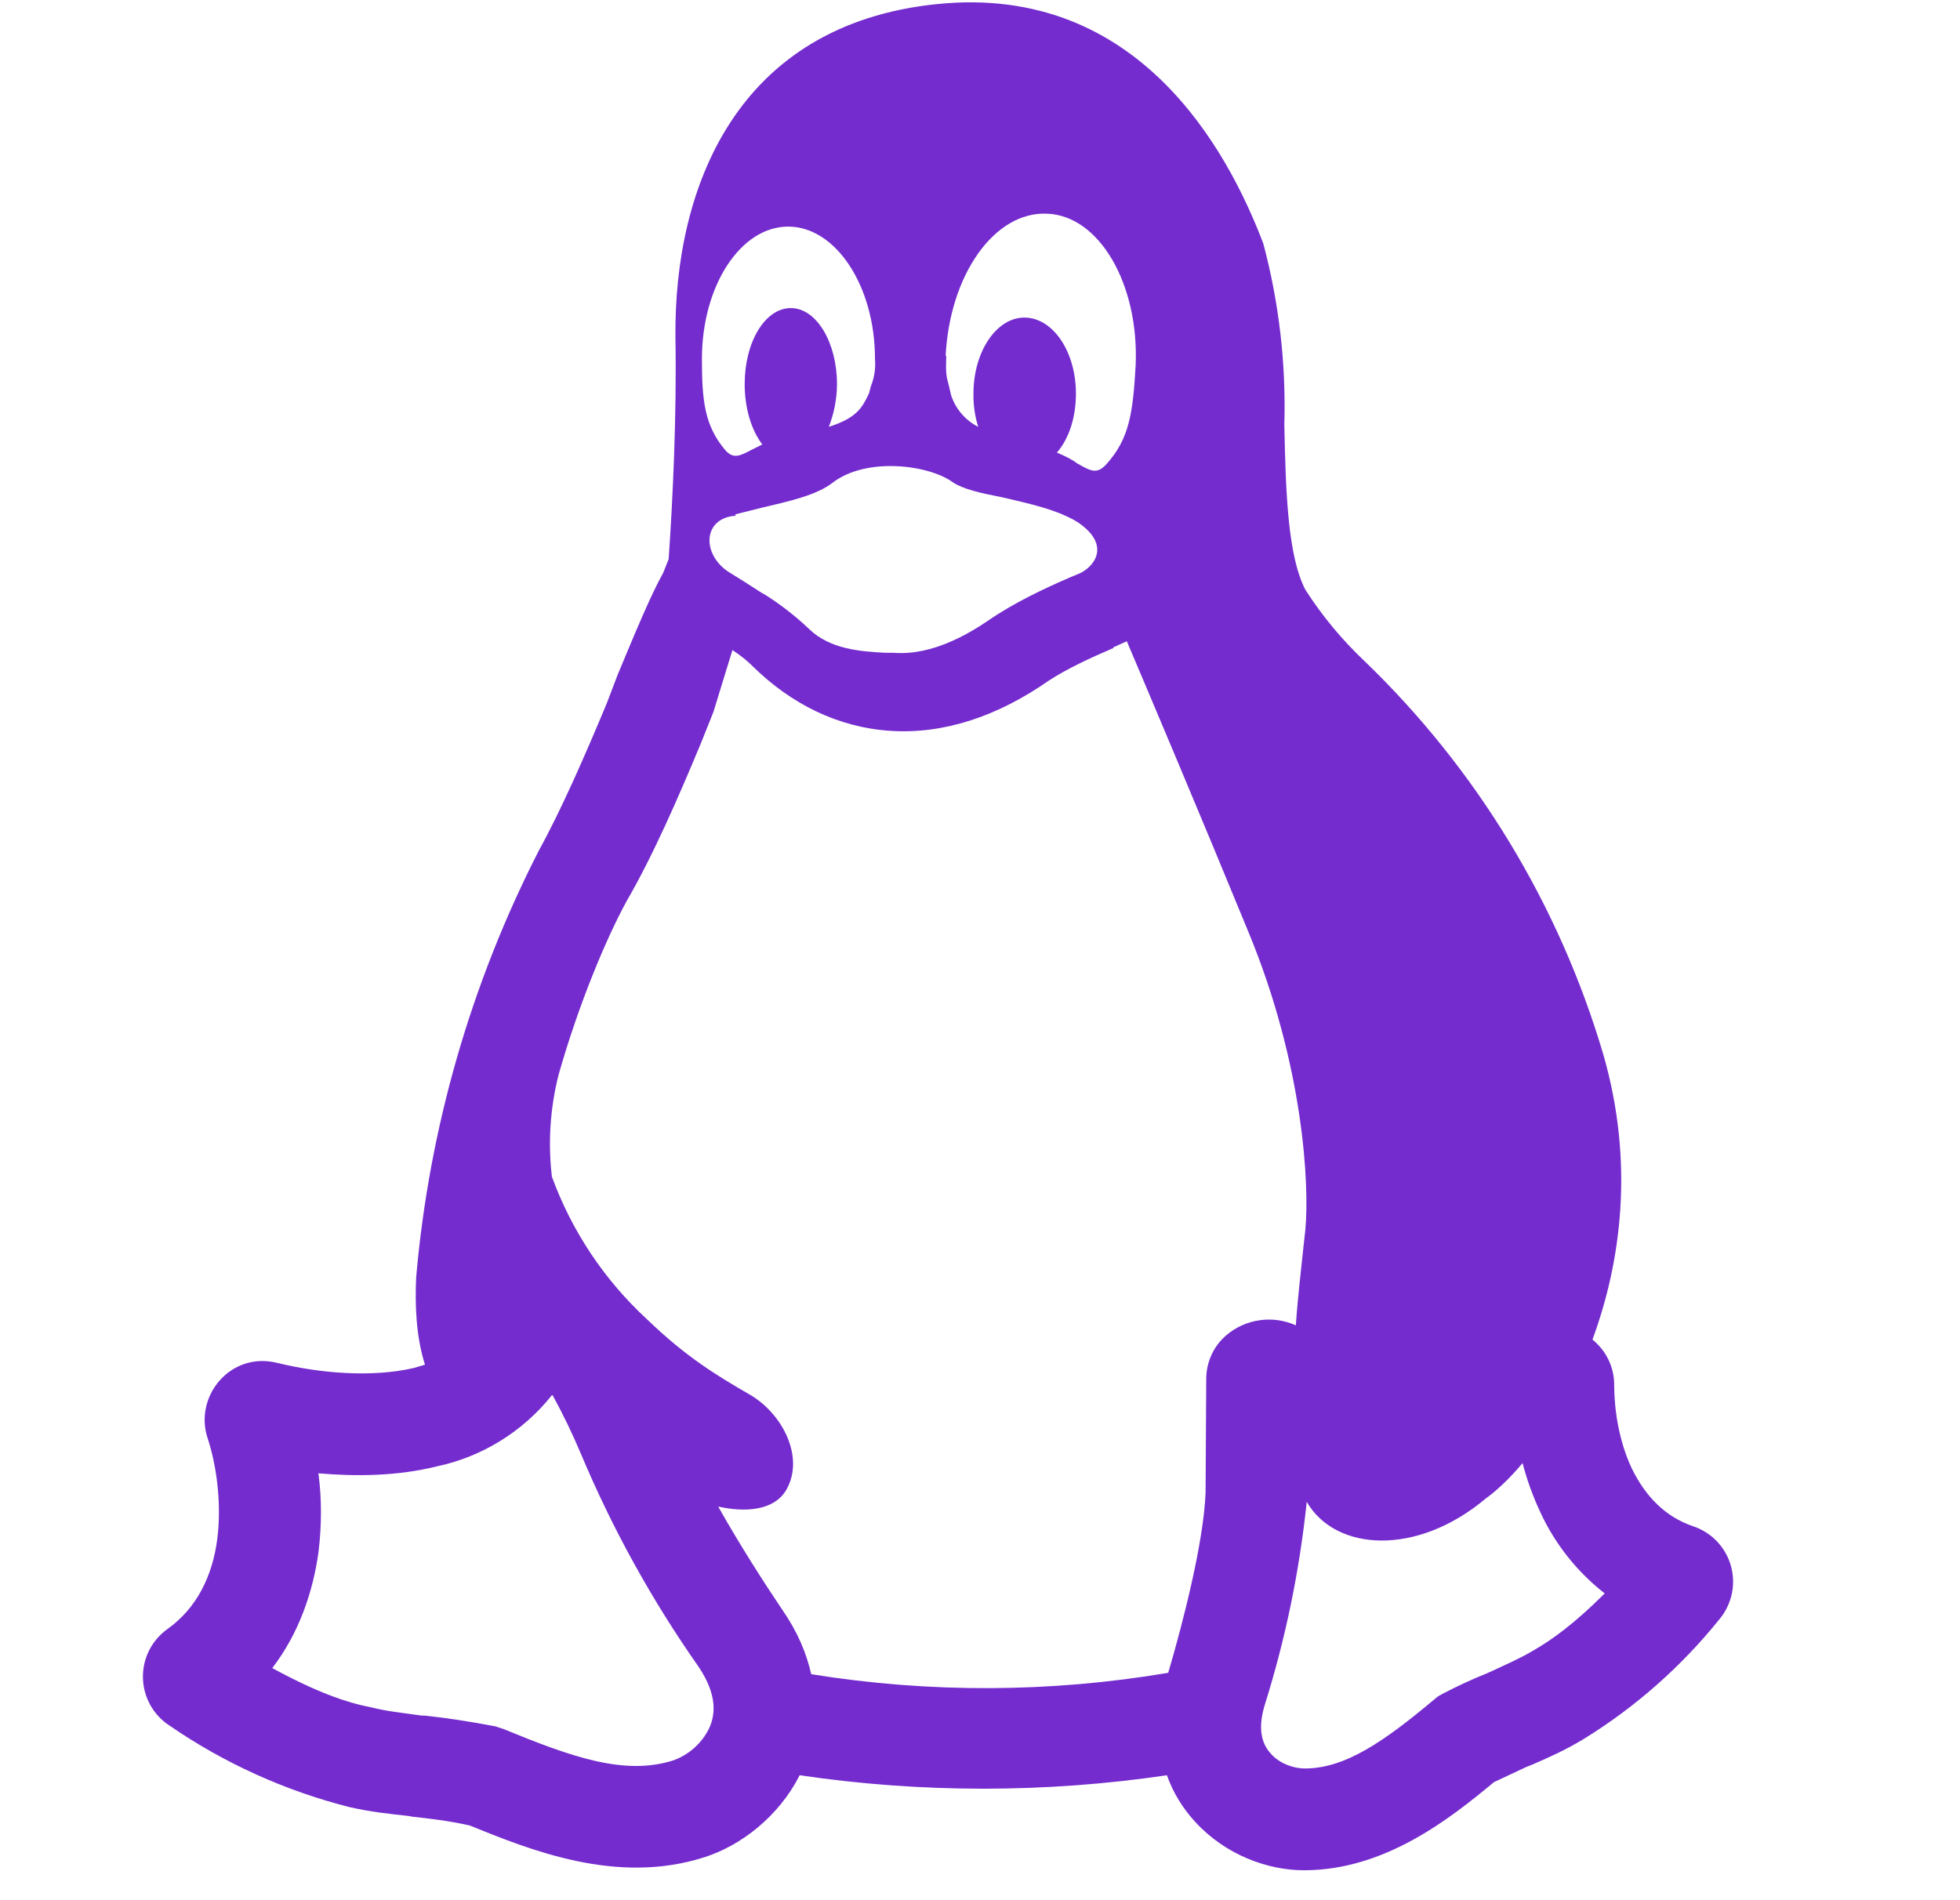 <svg width="33" height="32" viewBox="0 0 33 32" fill="none" xmlns="http://www.w3.org/2000/svg">
<path fill-rule="evenodd" clip-rule="evenodd" d="M12.389 8.685L12.378 8.662L12.835 8.548C13.27 8.445 13.749 8.342 14.024 8.125C14.595 7.691 15.647 7.828 16.047 8.125C16.218 8.239 16.527 8.308 16.881 8.376C17.315 8.479 17.818 8.582 18.172 8.811L18.184 8.822C18.709 9.199 18.412 9.565 18.149 9.668L18.012 9.725C17.59 9.908 17.075 10.148 16.63 10.456C15.989 10.891 15.464 11.028 15.041 10.993H14.904C14.492 10.971 13.978 10.936 13.624 10.594C13.399 10.38 13.154 10.189 12.892 10.022L12.812 9.976L12.527 9.793L12.252 9.622C11.807 9.313 11.841 8.719 12.389 8.685ZM18.744 10.902L18.972 10.799C19.418 11.851 20.23 13.771 21.018 15.691C21.955 17.953 22.047 19.976 21.978 20.708L21.944 21.016C21.91 21.359 21.852 21.816 21.818 22.319C21.626 22.233 21.413 22.203 21.204 22.234C20.996 22.264 20.8 22.353 20.641 22.491C20.537 22.582 20.453 22.694 20.396 22.82C20.339 22.947 20.309 23.084 20.309 23.222L20.298 25.142C20.264 25.976 19.921 27.314 19.669 28.171C17.68 28.507 15.65 28.515 13.658 28.194C13.578 27.839 13.43 27.485 13.178 27.119C12.87 26.662 12.458 26.022 12.092 25.371C12.55 25.474 13.03 25.439 13.235 25.096C13.555 24.548 13.178 23.816 12.641 23.496C12.069 23.165 11.555 22.856 10.892 22.216C10.175 21.555 9.627 20.733 9.292 19.816C9.224 19.239 9.263 18.654 9.407 18.091C9.749 16.891 10.207 15.805 10.55 15.176C11.007 14.388 11.441 13.382 11.807 12.502L12.012 11.988L12.184 11.428L12.332 10.948C12.47 11.039 12.572 11.119 12.675 11.222C13.315 11.851 14.104 12.251 14.995 12.308C15.887 12.365 16.79 12.068 17.658 11.462C17.955 11.268 18.344 11.085 18.744 10.914V10.902ZM27.178 23.336C27.18 23.188 27.148 23.04 27.085 22.906C27.021 22.771 26.928 22.653 26.812 22.559C27.292 21.256 27.521 19.588 26.995 17.759C26.251 15.238 24.865 12.954 22.972 11.131C22.593 10.773 22.259 10.37 21.978 9.931C21.681 9.359 21.647 8.285 21.624 7.153C21.654 6.125 21.535 5.097 21.27 4.102C20.675 2.536 19.167 -0.275 15.784 0.068C12.389 0.411 11.35 3.176 11.372 5.668C11.395 7.016 11.327 8.411 11.258 9.416L11.167 9.645C10.95 10.034 10.687 10.674 10.401 11.359L10.218 11.839C9.852 12.719 9.452 13.633 9.075 14.319C7.928 16.559 7.226 19.001 7.007 21.508C6.984 21.988 7.007 22.514 7.155 22.982L6.961 23.039C6.264 23.199 5.395 23.131 4.652 22.948C3.875 22.765 3.258 23.519 3.498 24.228C3.635 24.639 3.738 25.291 3.658 25.919C3.578 26.536 3.315 27.085 2.812 27.439C2.683 27.533 2.578 27.657 2.507 27.801C2.437 27.944 2.402 28.103 2.407 28.263C2.411 28.423 2.455 28.579 2.533 28.718C2.612 28.858 2.723 28.976 2.858 29.062C3.778 29.695 4.804 30.159 5.887 30.433C6.241 30.514 6.572 30.548 6.881 30.582L6.938 30.593C7.247 30.628 7.555 30.662 7.909 30.742C8.927 31.154 10.378 31.748 11.852 31.279C12.47 31.085 13.11 30.593 13.464 29.896C15.514 30.198 17.597 30.198 19.647 29.896C19.751 30.189 19.915 30.457 20.127 30.685C20.63 31.233 21.338 31.496 21.955 31.496C23.327 31.496 24.424 30.616 25.155 30.011L25.692 29.759L25.807 29.713C26.07 29.599 26.355 29.474 26.675 29.279C27.542 28.743 28.311 28.063 28.95 27.268C29.053 27.145 29.124 26.998 29.158 26.841C29.192 26.684 29.186 26.521 29.142 26.367C29.098 26.212 29.017 26.071 28.906 25.955C28.794 25.839 28.656 25.752 28.504 25.702C28.035 25.542 27.704 25.199 27.475 24.731C27.247 24.251 27.178 23.702 27.178 23.336ZM25.018 25.233C23.852 26.216 22.481 26.125 22.001 25.291C21.88 26.454 21.643 27.603 21.292 28.719C21.155 29.176 21.281 29.405 21.395 29.531C21.544 29.702 21.784 29.782 21.967 29.782C22.652 29.782 23.304 29.325 24.138 28.628L24.207 28.571L24.287 28.525C24.549 28.388 24.801 28.273 25.029 28.182L25.132 28.136C25.372 28.022 25.59 27.931 25.818 27.794C26.138 27.611 26.515 27.336 27.018 26.834C26.552 26.47 26.179 26 25.932 25.462C25.808 25.197 25.709 24.922 25.635 24.639C25.407 24.913 25.178 25.119 25.018 25.233ZM15.932 5.988C15.921 6.296 15.932 6.331 15.978 6.502L16.012 6.651C16.049 6.766 16.108 6.873 16.187 6.965C16.265 7.057 16.361 7.133 16.47 7.188C16.413 7.007 16.386 6.817 16.39 6.628C16.39 5.919 16.778 5.348 17.247 5.348C17.727 5.348 18.115 5.919 18.115 6.628C18.115 7.028 18.001 7.382 17.795 7.622C17.932 7.679 18.047 7.736 18.138 7.805C18.344 7.919 18.458 7.999 18.618 7.828C19.018 7.393 19.075 6.948 19.121 6.148C19.178 4.776 18.504 3.633 17.635 3.599C16.744 3.553 15.989 4.628 15.921 5.999L15.932 5.988ZM14.732 6.045C14.745 6.201 14.721 6.357 14.664 6.502L14.63 6.628C14.515 6.868 14.424 7.039 13.955 7.188C14.035 6.982 14.092 6.731 14.092 6.468C14.092 5.771 13.749 5.188 13.315 5.188C12.881 5.188 12.538 5.759 12.538 6.468C12.538 6.879 12.652 7.245 12.835 7.485L12.652 7.576C12.458 7.679 12.344 7.736 12.207 7.576C11.864 7.165 11.818 6.753 11.818 6.045C11.818 4.811 12.47 3.816 13.27 3.816C14.069 3.816 14.732 4.811 14.732 6.045ZM9.304 23.496C9.481 23.819 9.641 24.151 9.784 24.491C10.313 25.75 10.976 26.949 11.761 28.068C12.092 28.559 12.035 28.891 11.944 29.096C11.822 29.352 11.604 29.549 11.338 29.645C10.515 29.908 9.624 29.588 8.481 29.119L8.412 29.096L8.344 29.073C7.864 28.982 7.475 28.925 7.144 28.891H7.098C6.778 28.845 6.527 28.822 6.252 28.753C5.841 28.674 5.338 28.502 4.584 28.091C5.041 27.496 5.269 26.799 5.361 26.148C5.418 25.691 5.418 25.233 5.361 24.811C6.012 24.868 6.698 24.856 7.349 24.696C8.117 24.534 8.803 24.109 9.292 23.496H9.304Z" fill="#742CCE"/>
</svg>
